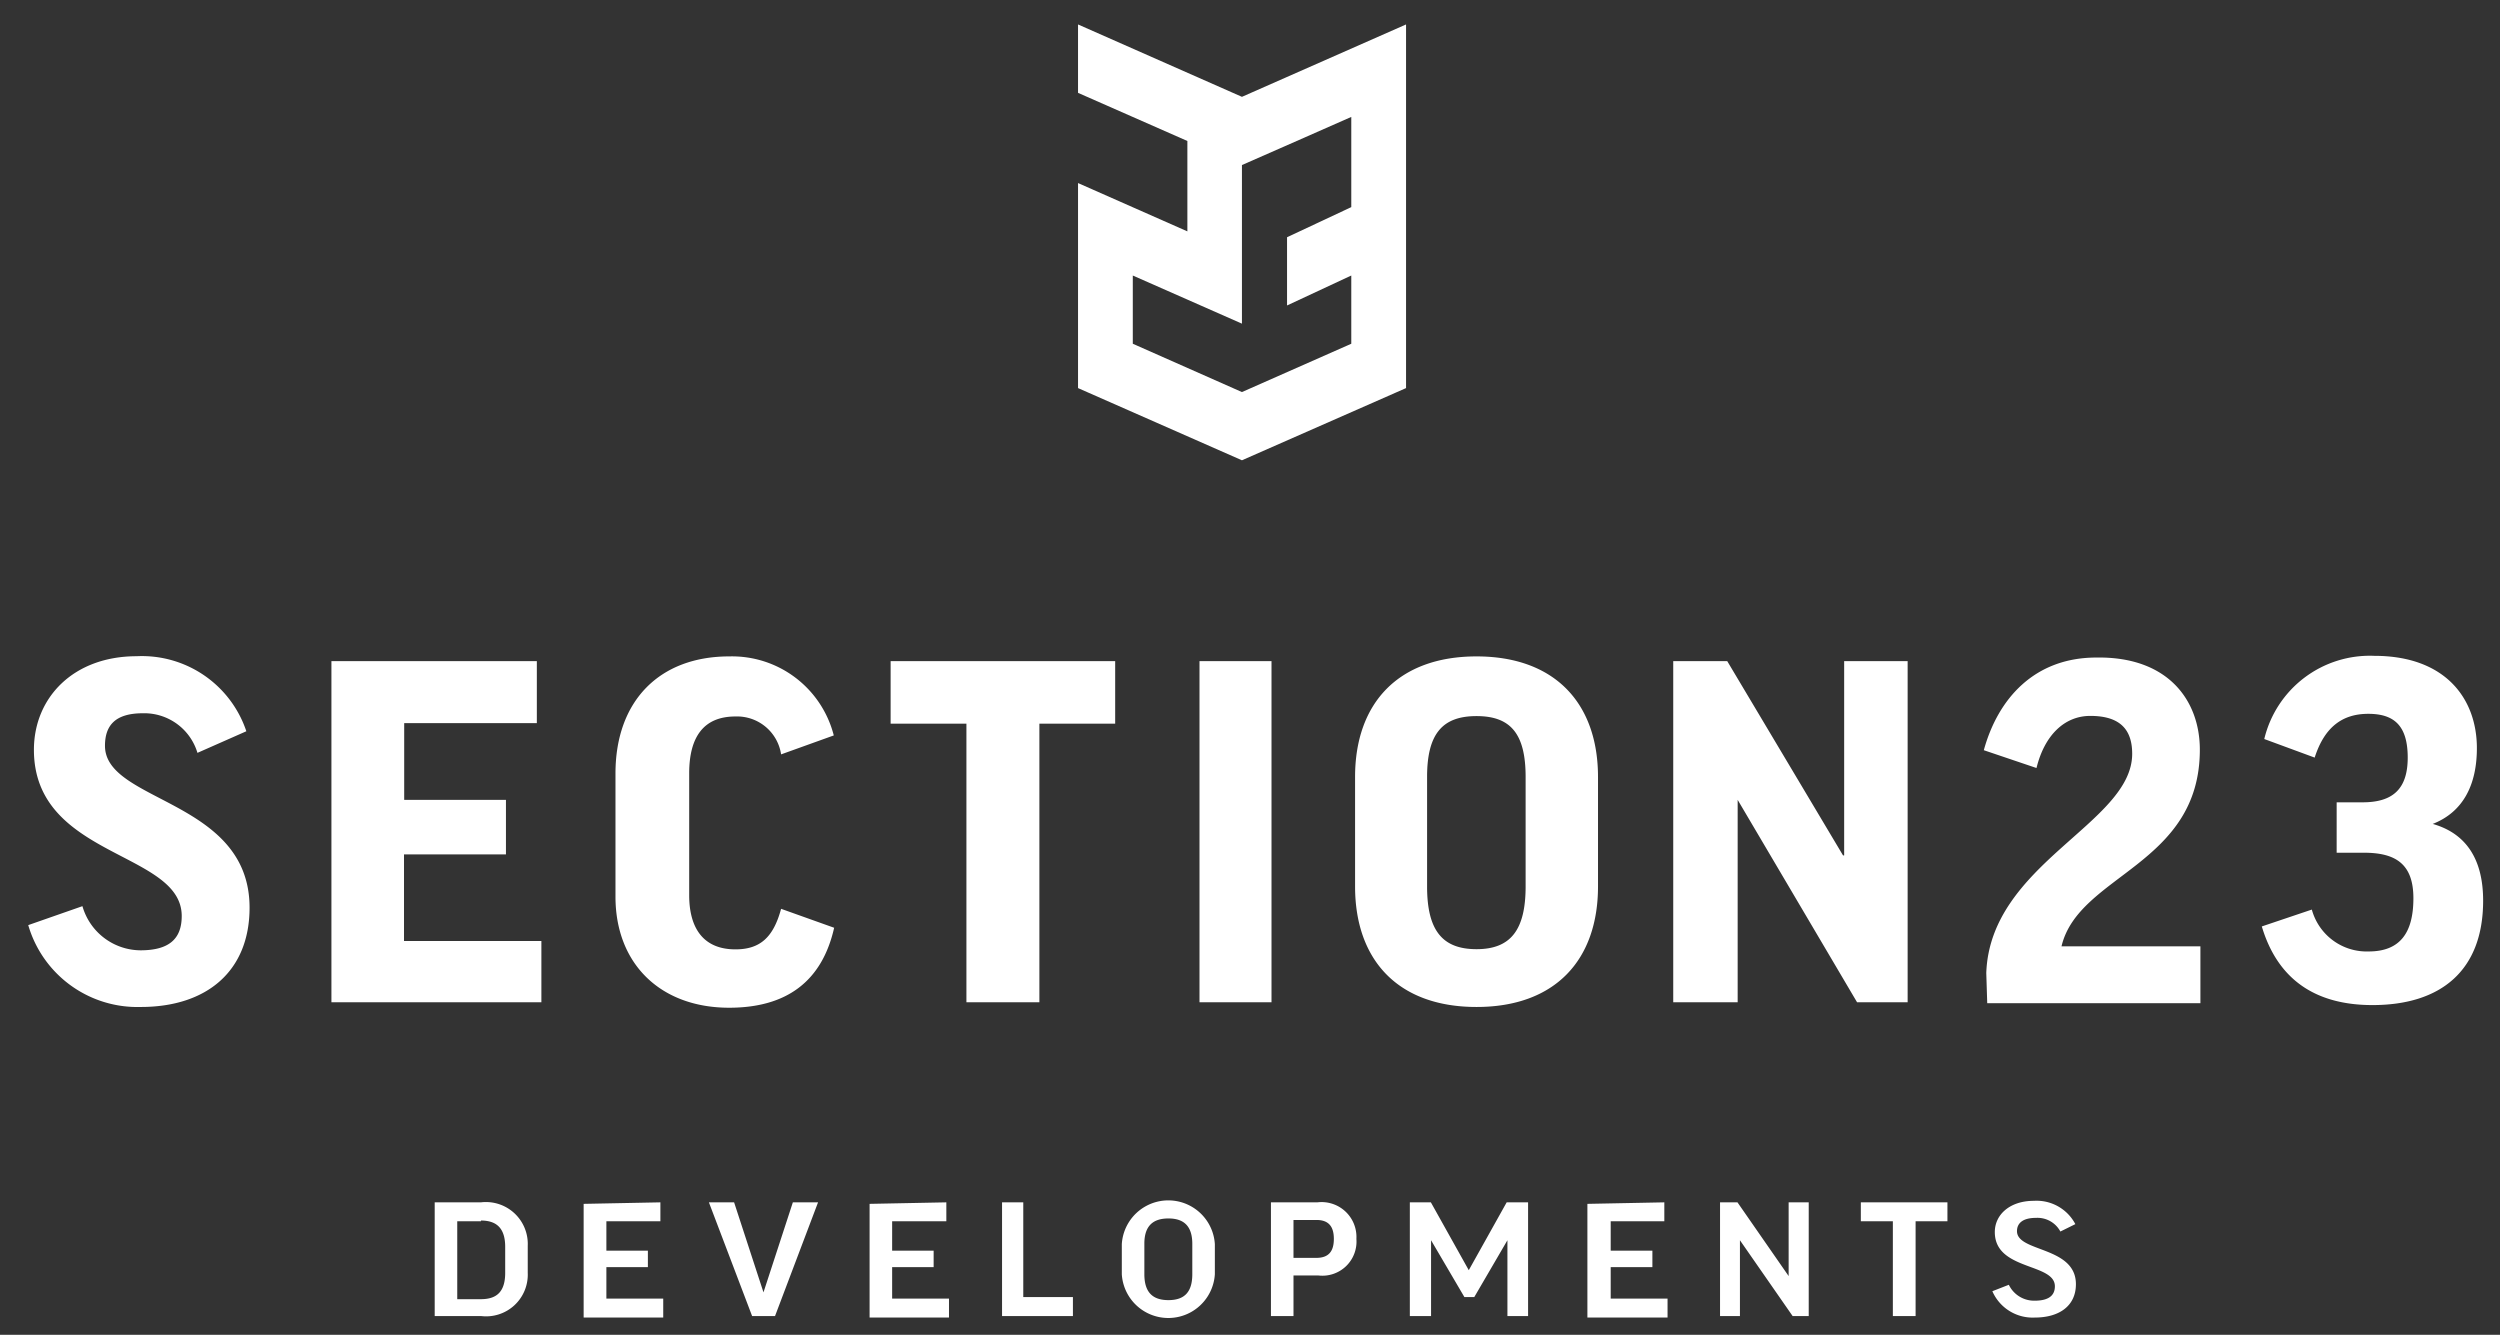 <svg xmlns="http://www.w3.org/2000/svg" viewBox="0 0 131.93 70.44"><rect x="0" y="0" width="131.93" height="70.44" fill="#333333" stroke="none"/><path d="M74.2 1.29l-8.66 3.82-8.65-3.82V4.9l5.77 2.54v4.77l-5.77-2.55v10.82l8.65 3.81 8.66-3.81zm-2.89 9.64l-3.39 1.59v3.6l3.39-1.58v3.6l-5.77 2.55-5.76-2.55v-3.6l5.76 2.54V8.71l2.89-1.27 2.88-1.27zM13 38.59l-2.58 1.14a2.93 2.93 0 00-2.88-2.09c-1.49 0-2 .67-2 1.72 0 3 7.63 2.83 7.63 8.54 0 3.35-2.26 5.24-5.74 5.24a6 6 0 01-5.94-4.32l2.86-1a3.21 3.21 0 003.06 2.33c1.51 0 2.18-.6 2.18-1.81 0-3.43-7.8-3.06-7.8-8.77 0-2.76 2.09-4.94 5.42-4.94A5.81 5.81 0 0113 38.59zm15.33-3.7v3.27h-7v4.05h5.37v2.88h-5.38v4.57h7.25v3.23H17.49v-18zM44 38.81l-2.78 1a2.35 2.35 0 00-2.41-2c-1.67 0-2.44 1.07-2.44 3v6.43c0 1.77.77 2.86 2.44 2.86 1.29 0 2-.62 2.41-2.14l2.8 1c-.64 2.83-2.51 4.22-5.54 4.22-3.62 0-6-2.31-6-5.86v-6.5c0-3.85 2.34-6.18 6-6.18A5.54 5.54 0 0144 38.81zm14.85-3.92v3.3h-4v14.7H51v-14.7h-4v-3.3zm8.25 0v18h-3.8v-18zM84.33 41v5.78c0 3.88-2.26 6.36-6.41 6.36s-6.41-2.48-6.41-6.36V41c0-3.88 2.27-6.36 6.41-6.36s6.41 2.48 6.41 6.36zm-3.82 0c0-2.29-.8-3.21-2.59-3.21s-2.61.92-2.61 3.21v5.78c0 2.34.82 3.31 2.61 3.31s2.59-1 2.59-3.31zm10.64-6.11l6.11 10.25h.06V34.89h3.35v18H98l-6.3-10.68v10.68h-3.4v-18zm24.94 4.67c0 6.11-6.4 6.58-7.3 10.38h7.33v3h-11.25l-.05-1.59c.2-5.78 7.7-7.89 7.7-11.57 0-1.29-.65-2-2.21-2-1.35 0-2.41 1-2.84 2.75l-2.78-.94c.75-2.73 2.68-4.89 5.94-4.89 3.82-.06 5.46 2.3 5.46 4.86zm7.22 2.78h1.37c1.56 0 2.38-.67 2.38-2.36s-.72-2.31-2.08-2.31-2.31.69-2.83 2.31l-2.66-.98a5.73 5.73 0 015.81-4.39c3.75 0 5.41 2.26 5.41 4.87 0 1.93-.72 3.37-2.33 4 1.76.5 2.66 1.86 2.66 4.05 0 3.7-2.24 5.51-5.84 5.51-3 0-5-1.34-5.84-4.15L122 48a3 3 0 003 2.21c1.67 0 2.36-1 2.36-2.81s-.94-2.4-2.61-2.4h-1.44zM25.38 63.45a2.21 2.21 0 012.47 2.29v1.43a2.2 2.2 0 01-2.47 2.28h-2.44v-6zm0 1h-1.25v4.11h1.25c.86 0 1.28-.42 1.28-1.39V65.8c0-.95-.42-1.39-1.28-1.39zm9.47-1v1H32V66h2.19v.87H32v1.66h3v1h-4.2v-6zm6.05 6h-1.21l-2.28-6h1.33l1.55 4.75 1.55-4.75h1.33zm9.04-6v1h-2.86V66h2.19v.87h-2.19v1.66h3v1h-4.19v-6zm4.06 0v5h2.62v1h-3.74v-6zm10.11 2.19v1.61a2.46 2.46 0 01-4.91 0v-1.6a2.46 2.46 0 014.91 0zm-1.19 0c0-.9-.41-1.34-1.26-1.34s-1.27.43-1.27 1.33v1.61c0 .93.41 1.37 1.27 1.37s1.26-.44 1.26-1.37zm8.66-.26a1.8 1.8 0 01-2 1.93h-1.32v2.14h-1.19v-6h2.45a1.84 1.84 0 012.06 1.93zm-3.32 1h1.21c.65 0 .92-.35.92-1s-.27-1-.92-1h-1.21zm12.38-2.93v6h-1.09v-4l-1.75 3h-.52l-1.76-3v4H74.4v-6h1.11l2 3.58 2-3.58zm7.19 0v1H85V66h2.2v.87H85v1.66h3v1h-4.23v-6zm3.86 0l2.7 3.89v-3.89h1.06v6h-.85l-2.78-4v4h-1.05v-6zm11.08 0v1h-1.68v5h-1.2v-5H98.2v-1zm6.75 1.15l-.79.39a1.37 1.37 0 00-1.29-.72c-.73 0-1 .31-1 .7 0 1.12 3.11.79 3.11 2.8 0 1.13-.86 1.76-2.17 1.76a2.32 2.32 0 01-2.24-1.39l.87-.34a1.48 1.48 0 001.36.84c.71 0 1.07-.25 1.07-.76 0-1.24-3.17-.82-3.17-2.86 0-.92.79-1.65 2.06-1.65a2.31 2.31 0 012.19 1.23z" fill="#fff"/></svg>